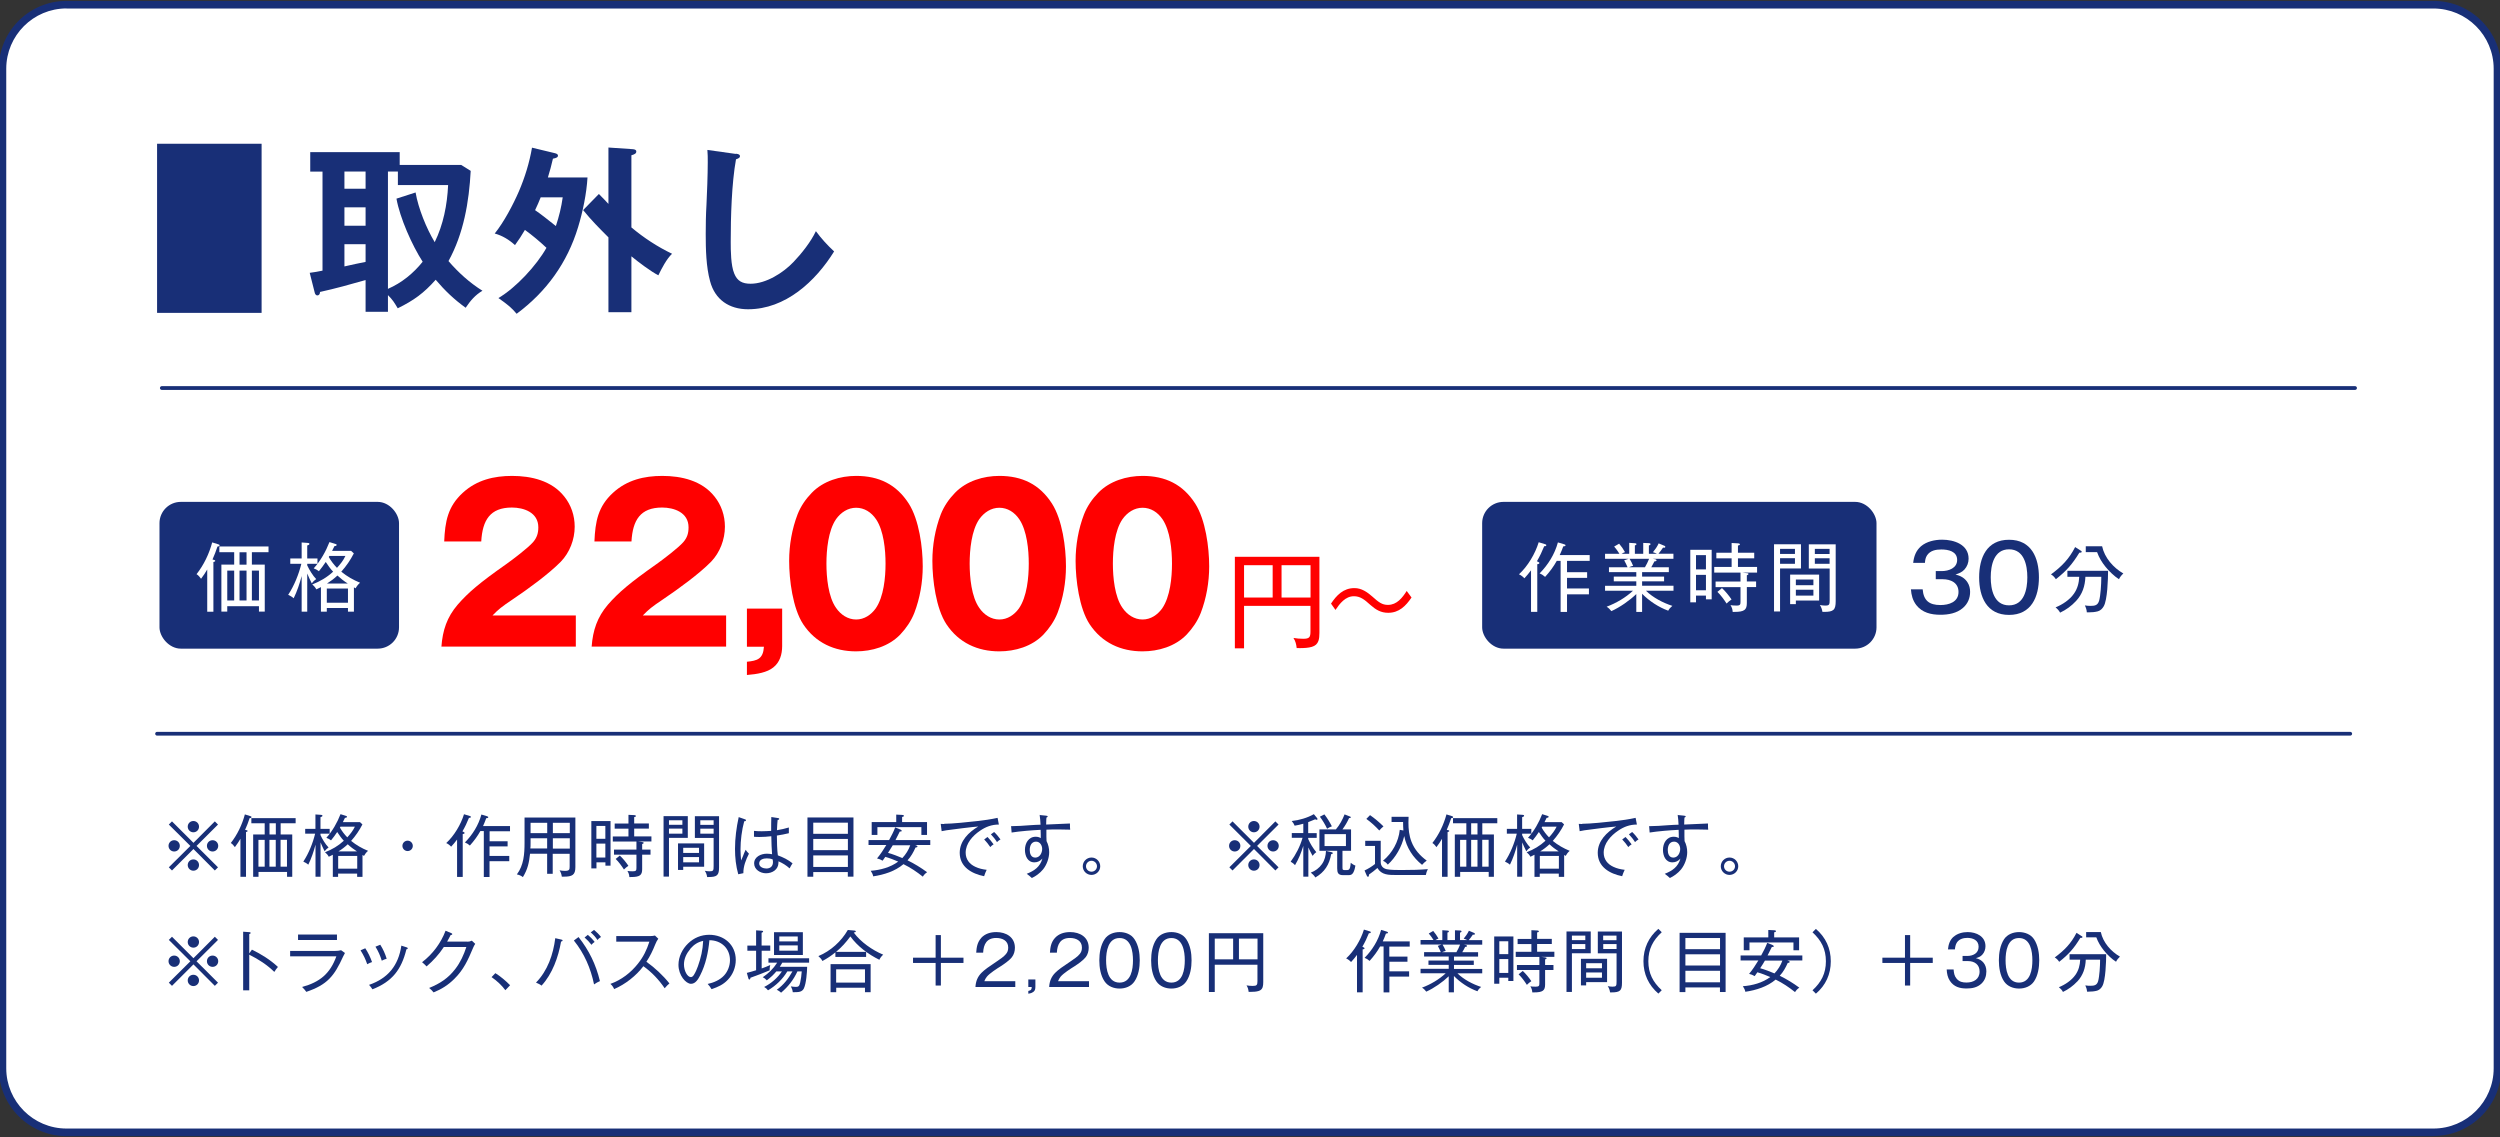 <?xml version="1.0" encoding="UTF-8"?>
<svg id="_レイヤー_1" data-name="レイヤー 1" xmlns="http://www.w3.org/2000/svg" version="1.1" viewBox="0 0 332 151">
  <rect x="0" y="0" width="332" height="151" fill="#333333" stroke="none"/>
  <defs>
    <style>
      .cls-1 {
        fill: none;
        stroke: #182f77;
        stroke-linecap: round;
        stroke-linejoin: round;
        stroke-width: .5px;
      }

      .cls-2 {
        fill: #182f77;
      }

      .cls-2, .cls-3, .cls-4 {
        stroke-width: 0px;
      }

      .cls-3 {
        fill: red;
      }

      .cls-4 {
        fill: #fff;
      }
    </style>
  </defs>
  <rect class="cls-4" x=".33" y=".62" width="331.33" height="149.75" rx="8.5" ry="8.5"/>
  <path class="cls-2" d="M323.16,150.88H8.84c-4.96,0-9-4.04-9-9V9.13C-.17,4.16,3.87.12,8.84.12h314.33c4.96,0,9,4.04,9,9v132.74c0,4.96-4.04,9-9,9ZM8.84,1.12C4.42,1.12.83,4.71.83,9.13v132.74c0,4.41,3.59,8,8,8h314.33c4.41,0,8-3.59,8-8V9.13c0-4.41-3.59-8-8-8H8.84Z"/>
  <line class="cls-1" x1="20.86" y1="97.44" x2="312.11" y2="97.44"/>
  <g>
    <path class="cls-2" d="M23.13,128.4c-.41,0-.75-.33-.75-.75s.33-.75.75-.75.75.33.75.75-.33.75-.75.75ZM28.53,130.92l-2.84-2.85-2.85,2.85-.42-.42,2.86-2.84-2.86-2.84.42-.42,2.85,2.85,2.84-2.85.42.42-2.85,2.84,2.85,2.84-.42.42ZM25.68,125.85c-.41,0-.75-.33-.75-.75s.33-.75.75-.75.75.33.75.75-.33.75-.75.75ZM25.68,130.95c-.41,0-.75-.33-.75-.75s.33-.75.75-.75.75.33.75.75-.33.75-.75.75ZM28.23,128.4c-.41,0-.75-.33-.75-.75s.33-.75.75-.75.75.33.75.75-.33.75-.75.75Z"/>
    <path class="cls-2" d="M33.45,126.11c1.24.6,2.44,1.35,3.46,2.3-.18.2-.34.42-.48.66-.97-.95-2.12-1.69-3.33-2.29v4.74h-.81v-7.79l.82.06c.09,0,.17.02.17.11,0,.08-.06.11-.18.14v2.57l.35-.49Z"/>
    <path class="cls-2" d="M44.54,126.28c.25,0,.5-.02.76-.09l.51.37c-.11.19-.15.27-.24.46-1.19,2.62-2.11,3.75-4.89,4.7-.17-.23-.3-.39-.56-.65,2.34-.64,3.72-1.76,4.55-4.07h-6.14v-.72h6.01ZM44.75,124.11v.72h-5.17v-.72h5.17Z"/>
    <path class="cls-2" d="M49.41,127.76c-.23.07-.43.17-.64.29-.27-.76-.47-1.16-.89-1.85l.63-.27c.36.54.69,1.22.9,1.84ZM53.99,125.8c.12.04.16.08.16.13,0,.09-.08.12-.18.14-.66,2.69-1.89,4.29-4.51,5.31-.15-.23-.26-.38-.45-.59,2.52-.87,3.9-2.57,4.29-5.21l.69.22ZM51.35,127.32c-.21.06-.44.14-.65.26-.21-.68-.46-1.25-.84-1.86l.64-.26c.38.6.64,1.18.85,1.86Z"/>
    <path class="cls-2" d="M62.06,125.06c.23,0,.39-.04.6-.14l.45.42c-.12.19-.19.31-.29.55-.67,1.58-1.23,2.87-2.49,4.11-.8.8-1.7,1.37-2.75,1.79-.17-.23-.37-.4-.59-.59,1.43-.58,2.53-1.29,3.47-2.52.68-.88,1.13-1.87,1.47-2.92h-2.99c-.63.97-1.42,1.83-2.29,2.58-.26-.27-.39-.39-.6-.56,1.39-1.05,2.51-2.55,3.12-4.18l.76.32c.06.03.13.06.13.13,0,.09-.12.12-.22.13-.14.29-.3.58-.46.86h2.69Z"/>
    <path class="cls-2" d="M65.79,129.24c.61.37,1.39,1.02,1.95,1.6l-.63.66c-.52-.7-1.11-1.23-1.83-1.74l.5-.52Z"/>
    <path class="cls-2" d="M74.53,124.77c.09.02.18.04.18.13s-.12.13-.2.14c-.36,2.06-1.15,4.29-2.59,5.85-.2-.16-.49-.3-.74-.4,1.55-1.58,2.29-3.74,2.56-5.9l.79.18ZM79.67,130.29c-.28.12-.53.26-.78.44-.45-2.16-1.29-4.1-2.68-5.83l.62-.46c1.4,1.77,2.31,3.65,2.84,5.85ZM78.06,124.14c.29.24.68.64.91.95-.16.1-.31.23-.42.38-.27-.35-.58-.68-.92-.97l.43-.35ZM79.82,124.43c-.18.1-.34.23-.48.4-.24-.38-.55-.71-.89-1.01l.44-.33c.33.27.67.6.93.95Z"/>
    <path class="cls-2" d="M88.9,130.6c-.2.17-.4.36-.63.64-.78-1.14-1.69-2.11-2.83-2.93-.96,1.28-2.41,2.41-3.88,3.04-.14-.3-.25-.47-.5-.69,1.46-.52,2.72-1.49,3.67-2.7.73-.92,1.15-1.8,1.51-2.91h-4.4v-.74h4.53c.15,0,.47-.02.61-.07l.44.42c-.17.23-.29.48-.4.75-.32.8-.69,1.59-1.18,2.31,1.09.77,2.23,1.83,3.05,2.87Z"/>
    <path class="cls-2" d="M93.97,130.67c.8-.17,1.63-.52,2.19-1.13.5-.54.78-1.31.78-2.03,0-1.56-1.16-2.65-2.73-2.65-.15,1.61-.49,3.22-1.23,4.67-.24.47-.6,1.12-1.21,1.12-.69,0-1.67-1.13-1.67-2.52,0-1.07.52-2.11,1.28-2.84.77-.75,1.74-1.15,2.81-1.15,1.96,0,3.52,1.32,3.52,3.34,0,.98-.38,1.93-1.05,2.63-.62.66-1.33.97-2.17,1.25-.15-.26-.31-.48-.51-.69ZM91.68,126.01c-.5.59-.85,1.29-.85,2.07,0,.84.45,1.68.92,1.68.18,0,.32-.16.41-.31.22-.35.38-.74.52-1.12.4-1.11.65-2.2.7-3.38-.71.15-1.23.5-1.7,1.04Z"/>
    <path class="cls-2" d="M102.29,125.58v.68h-1.14v2.35c.39-.14.77-.28,1.14-.46-.05.18-.08.39-.08.57,0,.05,0,.08,0,.14-.85.35-1.69.69-2.56.99,0,.12-.03.23-.14.23-.09,0-.12-.13-.14-.2l-.19-.68c.41-.1.84-.23,1.23-.35v-2.59h-1.16v-.68h1.16v-2.03l.74.05c.1,0,.19.02.19.11,0,.07-.04.1-.2.16v1.7h1.14ZM101.99,131.51c-.16-.21-.29-.31-.51-.44.93-.47,1.78-1.2,2.36-2.07h-.74c-.37.45-.81.85-1.27,1.19-.16-.18-.32-.31-.54-.41.81-.56,1.38-1.1,1.92-1.94h-1.16v-.58h5.4v.58h-3.56c-.12.21-.2.34-.33.55h3.63c-.02.77-.12,2.19-.43,2.86-.23.49-.72.51-1.2.51-.14,0-.19,0-.28,0-.03-.29-.12-.51-.25-.77.19.04.49.07.68.07.3,0,.45-.09.55-.56.11-.5.18-1,.21-1.5h-.57c-.52,1.13-1.23,2.03-2.17,2.83-.15-.15-.35-.28-.57-.39.89-.63,1.56-1.49,2.08-2.44h-.68c-.63,1.04-1.51,1.89-2.56,2.51ZM106.62,126.82h-3.83v-3.02h3.83v3.02ZM105.94,124.36h-2.45v.66h2.45v-.66ZM103.49,125.55v.7h2.45v-.7h-2.45Z"/>
    <path class="cls-2" d="M115.02,126.4v.68h-4.08v-.61c-.55.46-1.09.81-1.72,1.15-.15-.28-.3-.43-.54-.65,1.63-.68,3.03-1.94,3.91-3.47l.89.08c.08,0,.17.05.17.12,0,.07-.08.1-.27.15.92,1.25,2.48,2.34,3.91,2.93-.21.19-.4.41-.51.68-1.48-.73-2.88-1.77-3.85-3.1-.59.8-1.14,1.41-1.9,2.05h4ZM111.05,131.17v.59h-.75v-3.72h5.32v3.72h-.75v-.59h-3.83ZM114.87,128.73h-3.83v1.76h3.83v-1.76Z"/>
    <path class="cls-2" d="M124.95,124.18v3h3v.7h-3v3h-.7v-3h-3v-.7h3v-3h.7Z"/>
    <path class="cls-2" d="M130.28,124.58c.53-.59,1.26-.8,2.04-.8,1.29,0,2.46.67,2.46,2.08,0,.44-.12.88-.39,1.24-.31.42-1.03.92-1.48,1.21-.53.33-1.47.93-1.85,1.39-.15.19-.26.38-.34.6h4.11v.77h-5.29c.04-.74.28-1.36.81-1.89.41-.41.95-.79,2.06-1.53.35-.23.92-.62,1.18-.95.21-.25.3-.5.3-.87,0-.92-.79-1.27-1.59-1.27-1.25,0-1.68.82-1.74,1.95h-.92c.05-.73.15-1.37.66-1.94Z"/>
    <path class="cls-2" d="M137.5,131.06c0,.16-.02.35-.11.49-.18.27-.53.38-.83.41v-.36c.42-.08.45-.27.45-.53h-.45v-1h.94v.99Z"/>
    <path class="cls-2" d="M140.08,124.58c.53-.59,1.26-.8,2.04-.8,1.29,0,2.46.67,2.46,2.08,0,.44-.12.88-.39,1.24-.32.42-1.03.92-1.48,1.21-.53.33-1.47.93-1.86,1.39-.15.19-.26.38-.34.6h4.11v.77h-5.29c.04-.74.28-1.36.81-1.89.41-.41.95-.79,2.06-1.53.35-.23.92-.62,1.18-.95.21-.25.3-.5.3-.87,0-.92-.79-1.27-1.59-1.27-1.25,0-1.68.82-1.74,1.95h-.92c.05-.73.15-1.37.66-1.94Z"/>
    <path class="cls-2" d="M150.66,124.73c.54.81.7,1.85.7,2.8s-.16,2.01-.7,2.8c-.44.66-1.21.95-1.98.95s-1.54-.29-1.99-.95c-.54-.78-.7-1.86-.7-2.8s.16-1.99.7-2.8c.43-.66,1.22-.95,1.99-.95s1.55.29,1.98.95ZM146.89,127.53c0,1.18.25,2.96,1.79,2.96s1.78-1.78,1.78-2.96-.25-2.96-1.78-2.96-1.79,1.77-1.79,2.96Z"/>
    <path class="cls-2" d="M157.54,124.73c.54.81.7,1.85.7,2.8s-.16,2.01-.7,2.8c-.44.66-1.21.95-1.98.95s-1.54-.29-1.99-.95c-.54-.78-.7-1.86-.7-2.8s.16-1.99.7-2.8c.43-.66,1.22-.95,1.99-.95s1.55.29,1.98.95ZM153.77,127.53c0,1.18.25,2.96,1.79,2.96s1.78-1.78,1.78-2.96-.25-2.96-1.78-2.96-1.79,1.77-1.79,2.96Z"/>
    <path class="cls-2" d="M161.32,128.11v3.63h-.78v-7.81h7.22v6.49c0,.27-.02.49-.08.68-.1.28-.27.42-.56.51-.29.09-.69.11-1.03.11-.09,0-.18,0-.27,0-.04-.33-.1-.58-.28-.86.23.04.59.07.83.07.53,0,.62-.13.62-.63v-2.18h-5.67ZM163.76,124.65h-2.44v2.75h2.44v-2.75ZM167,127.4v-2.75h-2.47v2.75h2.47Z"/>
    <path class="cls-2" d="M181.02,125.78c.12.05.19.1.19.16,0,.11-.17.13-.25.14v5.7h-.75v-4.97c-.24.33-.51.65-.79.95-.17-.19-.41-.38-.65-.48,1.06-.98,1.94-2.46,2.36-3.83l.79.24c.05.02.12.04.12.11,0,.11-.08.13-.25.13-.27.67-.51,1.18-.87,1.8l.11.04ZM184.51,127.04h2.4v.68h-2.4v1.27h2.62v.7h-2.62v2.1h-.77v-6.1h-.46c-.39.7-.85,1.31-1.4,1.92-.2-.18-.4-.31-.66-.41,1.03-1.05,1.8-2.29,2.19-3.71l.73.22c.14.04.18.08.18.14,0,.1-.11.12-.27.13-.12.35-.26.69-.42,1.04h3.58v.69h-2.71v1.36Z"/>
    <path class="cls-2" d="M196.7,131.06c-.23.19-.35.31-.5.58-1.14-.41-2.28-1.16-3.12-2.03v2.17h-.69v-2.13c-.81.78-1.96,1.58-2.98,2.04-.17-.22-.33-.39-.57-.53,1.13-.42,2.26-1.08,3.15-1.91h-3.34v-.59h3.74v-.53h-2.69v-.57h2.69v-.53h-3.27v-.59h2.22c-.1-.25-.27-.58-.4-.83l.52-.18h-2.81v-.6h1.72c-.19-.31-.39-.58-.63-.86l.59-.34c.27.32.5.65.7,1.01-.14.05-.28.12-.4.2h.91v-1.31l.68.05c.1,0,.19.02.19.12,0,.09-.1.13-.19.14v1h1v-1.3l.67.03c.07,0,.2.02.2.12,0,.06-.05.11-.2.17v.98h.96c-.15-.08-.31-.14-.47-.19.27-.33.5-.65.69-1.05l.73.31s.07.06.07.11-.04.11-.13.11c-.04,0-.11,0-.14-.02-.21.31-.32.46-.55.74h1.79v.6h-2.47l.26.04c.06,0,.19.05.19.14,0,.11-.18.12-.25.12-.1.21-.25.49-.38.7h2.1v.59h-3.2v.53h2.63v.57h-2.63v.53h3.75v.59h-3.29c.85.83,2.04,1.45,3.16,1.81ZM192,126.28c-.17.04-.32.09-.49.17h1.9c.17-.29.37-.68.49-1.01h-2.33c.14.23.33.59.42.84Z"/>
    <path class="cls-2" d="M200.98,124.36v5.92h-.68v-.44h-1.19v.8h-.68v-6.28h2.56ZM200.3,125h-1.19v1.71h1.19v-1.71ZM199.11,127.36v1.85h1.19v-1.85h-1.19ZM205.2,127.15c.1,0,.19.04.19.11,0,.06-.09.12-.2.15v.74h1.11v.67h-1.11v1.91c0,.8-.28,1.06-1.49,1.06-.06,0-.13,0-.21,0-.02-.32-.1-.55-.26-.81.13.03.41.05.73.05.45,0,.47-.15.47-.49v-1.72h-2.98v-.67h2.98v-1.07h-3.14v-.68h2.08v-1.03h-1.83v-.68h1.83v-1.16l.8.04c.07,0,.19.04.19.12,0,.08-.07.11-.23.14v.85h1.95v.68h-1.95v1.03h2.29v.68h-1.77l.55.07ZM202.22,128.94c.39.35.86.93,1.14,1.36-.22.14-.4.3-.59.49-.31-.48-.69-1.01-1.1-1.4l.55-.45Z"/>
    <path class="cls-2" d="M211.25,123.7v2.89h-2.5v5.14h-.72v-8.03h3.22ZM210.53,124.25h-1.78v.6h1.78v-.6ZM208.75,125.37v.67h1.78v-.67h-1.78ZM213.42,130.43h-2.78v.43h-.69v-3.53h3.47v3.1ZM212.74,127.91h-2.1v.68h2.1v-.68ZM210.64,129.14v.7h2.1v-.7h-2.1ZM215.4,123.71v6.79c0,1.05-.25,1.29-1.4,1.29h-.18c-.05-.31-.13-.56-.31-.83.21.04.41.07.63.07.51,0,.54-.11.54-.71v-3.72h-2.49v-2.89h3.21ZM214.67,124.25h-1.77v.61h1.77v-.61ZM212.91,125.37v.66h1.77v-.66h-1.77Z"/>
    <path class="cls-2" d="M220.68,123.8c-1.17,1.07-1.78,2.25-1.78,3.85s.61,2.78,1.78,3.85l-.45.45c-1.3-1.12-1.98-2.59-1.98-4.3s.68-3.19,1.98-4.3l.45.45Z"/>
    <path class="cls-2" d="M223.82,131.13v.62h-.77v-7.87h6.11v7.86h-.75v-.61h-4.6ZM228.42,124.57h-4.6v1.48h4.6v-1.48ZM228.42,126.73h-4.6v1.49h4.6v-1.49ZM228.42,128.92h-4.6v1.53h4.6v-1.53Z"/>
    <path class="cls-2" d="M237.52,127.62c.07.02.15.04.15.12,0,.12-.17.13-.26.14-.27.61-.6,1.21-1.06,1.7.92.45,1.78.98,2.6,1.58-.26.18-.4.32-.57.59-.8-.64-1.65-1.21-2.57-1.66-1.13.95-2.58,1.4-4.03,1.62-.04-.27-.18-.51-.33-.74,1.26-.09,2.62-.45,3.64-1.22-.55-.23-1.13-.47-1.71-.63-.07.11-.23.34-.36.51-.25-.15-.45-.23-.74-.3.46-.55.86-1.17,1.23-1.78h-2.36v-.66h2.73c.3-.54.59-1.11.81-1.68l.71.29s.16.08.16.17c0,.08-.12.1-.26.09-.09.17-.38.75-.57,1.13h4.62v.66h-2.02l.17.04ZM234.84,123.5l.8.04c.08,0,.21.03.21.12,0,.11-.16.14-.24.15v.68h3.31v1.71h-.75v-1.04h-5.84v1.04h-.76v-1.71h3.26v-.99ZM234.38,127.57c-.2.34-.4.68-.63,1.01.63.17,1.29.44,1.9.69.47-.5.82-1.06,1.05-1.7h-2.32Z"/>
    <path class="cls-2" d="M240.7,131.51c1.17-1.07,1.78-2.25,1.78-3.85s-.61-2.78-1.78-3.85l.45-.45c1.31,1.12,1.98,2.59,1.98,4.3s-.67,3.19-1.98,4.3l-.45-.45Z"/>
    <path class="cls-2" d="M253.67,124.18v3h3v.7h-3v3h-.69v-3h-3v-.7h3v-3h.69Z"/>
    <path class="cls-2" d="M259.44,124.41c.49-.45,1.21-.63,1.87-.63,1.15,0,2.36.57,2.36,1.87,0,.41-.14.83-.42,1.13-.24.27-.52.37-.86.46.88.21,1.4.84,1.4,1.76,0,.62-.2,1.2-.66,1.63-.55.51-1.24.64-1.97.64-.91,0-1.68-.22-2.21-1.01-.31-.46-.4-.98-.43-1.52h.92c.04.49.09.86.41,1.24.36.41.78.5,1.3.5.93,0,1.74-.43,1.74-1.46,0-.94-.68-1.39-1.56-1.39h-.7v-.68h.61c.76,0,1.52-.34,1.52-1.22s-.76-1.18-1.5-1.18c-.52,0-1.07.15-1.38.61-.18.27-.23.59-.27.92h-.92c.06-.64.24-1.23.74-1.68Z"/>
    <path class="cls-2" d="M270.12,124.73c.53.81.69,1.85.69,2.8s-.16,2.01-.69,2.8c-.45.66-1.22.95-1.99.95s-1.54-.29-1.99-.95c-.53-.78-.69-1.86-.69-2.8s.16-1.99.69-2.8c.44-.66,1.23-.95,1.99-.95s1.55.29,1.99.95ZM266.34,127.53c0,1.18.24,2.96,1.78,2.96s1.78-1.78,1.78-2.96-.24-2.96-1.78-2.96-1.78,1.77-1.78,2.96Z"/>
    <path class="cls-2" d="M276.47,124.32c.06.04.08.08.08.12,0,.09-.09.11-.16.11-.04,0-.06,0-.12,0-.84,1.38-1.54,2.18-2.81,3.18-.16-.24-.33-.43-.59-.58,1.28-.95,2.16-1.84,2.89-3.27l.7.45ZM275.86,130.34c-.54.58-1.19,1.05-1.9,1.39-.12-.25-.32-.45-.54-.63.82-.33,1.68-.9,2.2-1.64.42-.6.6-1.29.63-2.02h-1.41v-.72h4.86c0,.95-.07,3.49-.52,4.25-.15.27-.39.5-.69.59-.35.1-.76.13-1.12.13h-.21c-.02-.31-.1-.55-.23-.83.22.04.45.05.68.05.51,0,.86-.07,1.02-.61.18-.63.26-2.03.26-2.72v-.14h-1.9c-.04,1.11-.36,2.08-1.12,2.9ZM278.99,123.78c.29,1.38,1.34,2.57,2.54,3.26-.23.22-.39.41-.52.68-.56-.35-1.19-.96-1.6-1.48-.43-.53-.78-1.11-1.02-1.76h-1.35v-.7h1.95Z"/>
  </g>
  <g>
    <path class="cls-2" d="M23.13,113.08c-.41,0-.75-.33-.75-.75s.33-.75.75-.75.75.33.75.75-.33.75-.75.75ZM28.53,115.6l-2.84-2.85-2.85,2.85-.42-.42,2.86-2.84-2.86-2.84.42-.42,2.85,2.85,2.84-2.85.42.42-2.85,2.84,2.85,2.84-.42.42ZM25.68,110.53c-.41,0-.75-.33-.75-.75s.33-.75.75-.75.75.33.75.75-.33.75-.75.75ZM25.68,115.63c-.41,0-.75-.33-.75-.75s.33-.75.75-.75.75.33.75.75-.33.75-.75.75ZM28.23,113.08c-.41,0-.75-.33-.75-.75s.33-.75.75-.75.75.33.75.75-.33.75-.75.75Z"/>
    <path class="cls-2" d="M32.69,110.23c.16.04.19.06.19.13,0,.06-.06.09-.21.14v5.94h-.74v-5.05c-.23.39-.47.76-.74,1.11-.14-.2-.33-.43-.54-.55.87-1.1,1.51-2.45,1.87-3.8l.72.23c.12.04.16.06.16.13,0,.12-.14.13-.25.14-.18.54-.36,1.03-.6,1.55l.13.04ZM34.32,116.44h-.7v-5.62h1.53v-1.49h-1.77v-.68h5.88v.68h-1.99v1.49h1.54v5.62h-.69v-.65h-3.79v.65ZM35.15,111.53h-.83v3.56h.83v-3.56ZM35.79,110.82h.84v-1.49h-.84v1.49ZM36.62,111.53h-.84v3.56h.84v-3.56ZM38.11,115.09v-3.56h-.85v3.56h.85Z"/>
    <path class="cls-2" d="M43.64,112.54c-.23.16-.36.29-.53.51-.22-.46-.38-.78-.54-1.18v4.56h-.67v-4.26c-.24.91-.54,1.81-.96,2.66-.18-.17-.44-.31-.66-.41.71-1.07,1.27-2.46,1.57-3.71h-1.32v-.64h1.36v-1.91l.73.05c.11,0,.2.03.2.12,0,.1-.1.14-.26.19v1.55h1.22v.64h-1.22v.19c.22.5.68,1.26,1.07,1.64ZM43.66,113.77c-.13-.24-.29-.42-.5-.59.96-.38,1.75-.84,2.5-1.53-.31-.31-.61-.76-.88-1.16-.25.39-.53.75-.82,1.11-.19-.15-.4-.26-.62-.34.82-.91,1.45-2.03,1.88-3.14l.7.22c.09.03.16.05.16.13,0,.12-.18.13-.27.14-.08.18-.18.38-.28.57h2.28l.32.3c-.4.79-.91,1.53-1.5,2.19.68.56,1.44.99,2.25,1.32-.24.2-.39.4-.54.67-.05-.04-.12-.08-.2-.12v2.91h-.71v-.44h-2.53v.44h-.7v-2.94c-.1.05-.3.15-.55.27ZM47.44,115.36v-1.69h-2.53v1.69h2.53ZM47.41,113.07c-.44-.28-.86-.6-1.23-.95-.38.36-.8.68-1.24.95h2.48ZM45.14,109.9c.27.48.6.91.98,1.3.39-.43.76-.89,1.01-1.42h-1.92c-.03.05-.05.1-.07.13Z"/>
    <path class="cls-2" d="M54.82,112.33c0,.39-.31.69-.69.69s-.69-.31-.69-.69.31-.69.69-.69.69.31.69.69Z"/>
    <path class="cls-2" d="M61.51,110.46c.12.05.19.1.19.16,0,.11-.17.13-.25.14v5.7h-.75v-4.97c-.24.33-.51.65-.79.95-.17-.19-.41-.38-.65-.48,1.06-.98,1.94-2.46,2.36-3.83l.79.24c.05.02.12.04.12.11,0,.11-.08.13-.25.13-.27.67-.51,1.18-.87,1.8l.11.04ZM65.01,111.72h2.4v.68h-2.4v1.27h2.62v.7h-2.62v2.1h-.76v-6.1h-.46c-.39.7-.85,1.31-1.39,1.92-.2-.18-.4-.31-.66-.41,1.03-1.05,1.8-2.29,2.19-3.71l.73.22c.13.04.18.08.18.14,0,.1-.11.12-.27.13-.13.35-.26.69-.42,1.04h3.58v.69h-2.71v1.36Z"/>
    <path class="cls-2" d="M73.41,116.04h-.75v-2.66h-2.27c-.13,1.2-.31,2.05-.95,3.1-.25-.2-.49-.29-.8-.36.92-1.22,1.02-2.73,1.02-4.2v-3.35h6.75v6.59c0,1.04-.42,1.26-1.54,1.26-.09,0-.11,0-.26,0-.04-.3-.13-.58-.3-.84.25.04.46.07.71.07.61,0,.63-.18.63-.62v-1.65h-2.25v2.66ZM72.67,111.32h-2.21v.51c0,.47,0,.69-.03.85h2.23v-1.37ZM72.67,109.27h-2.21v1.37h2.21v-1.37ZM75.67,110.64v-1.37h-2.25v1.37h2.25ZM75.67,112.69v-1.37h-2.25v1.37h2.25Z"/>
    <path class="cls-2" d="M81.08,109.04v5.92h-.68v-.44h-1.19v.8h-.68v-6.28h2.56ZM80.39,109.68h-1.19v1.71h1.19v-1.71ZM79.2,112.03v1.85h1.19v-1.85h-1.19ZM85.29,111.83c.1,0,.19.04.19.11,0,.06-.09.12-.2.15v.74h1.11v.67h-1.11v1.91c0,.8-.28,1.06-1.49,1.06-.06,0-.13,0-.21,0-.02-.32-.1-.55-.26-.81.13.03.41.05.73.05.45,0,.47-.15.47-.49v-1.72h-2.98v-.67h2.98v-1.07h-3.14v-.68h2.08v-1.03h-1.83v-.68h1.83v-1.16l.8.04c.07,0,.19.04.19.12,0,.08-.07.11-.23.14v.85h1.95v.68h-1.95v1.03h2.29v.68h-1.77l.55.07ZM82.31,113.62c.39.35.86.93,1.14,1.36-.22.14-.4.3-.59.49-.31-.48-.69-1.01-1.1-1.4l.55-.45Z"/>
    <path class="cls-2" d="M91.34,108.38v2.89h-2.5v5.14h-.72v-8.03h3.22ZM90.62,108.93h-1.78v.6h1.78v-.6ZM88.84,110.04v.67h1.78v-.67h-1.78ZM93.51,115.1h-2.78v.43h-.69v-3.53h3.47v3.1ZM92.83,112.59h-2.1v.68h2.1v-.68ZM90.73,113.82v.7h2.1v-.7h-2.1ZM95.49,108.39v6.79c0,1.05-.25,1.29-1.4,1.29h-.18c-.05-.31-.13-.56-.31-.83.21.04.41.07.63.07.51,0,.54-.11.54-.71v-3.72h-2.49v-2.89h3.21ZM94.77,108.93h-1.77v.61h1.77v-.61ZM93,110.05v.66h1.77v-.66h-1.77Z"/>
    <path class="cls-2" d="M98.95,108.81c.1.04.12.06.12.13,0,.1-.16.13-.24.13-.32,1.17-.49,2.55-.49,3.75,0,.49.04.97.08,1.45.07-.15.15-.33.22-.51.12-.32.26-.66.38-.91.13.19.27.35.44.52-.4.78-.76,1.7-.74,2.59l-.68.14c-.31-1.11-.43-2.21-.43-3.37,0-1.42.19-2.84.49-4.22l.85.3ZM102.43,108.5l.91.14c.06,0,.14.04.14.11,0,.09-.07.12-.21.14-.04.4-.06.69-.09,1.36.56-.09,1.04-.2,1.58-.36v.76c-.52.13-1.05.23-1.59.31,0,.67.03,2.01.13,2.63.7.26,1.37.58,1.95,1.06-.12.17-.21.33-.39.67-.45-.41-.93-.7-1.48-.94,0,.1,0,.13,0,.17,0,.92-.8,1.42-1.66,1.42-.75,0-1.57-.49-1.57-1.31,0-.89.92-1.29,1.69-1.29.24,0,.45.03.69.07-.06-.73-.08-1.47-.1-2.39-.52.06-1.04.1-1.56.1-.24,0-.48,0-.74-.03v-.78c.34.04.69.05,1.03.05.38,0,.86-.03,1.25-.05,0-.61,0-1.26.02-1.85ZM101.84,113.99c-.43,0-1.02.14-1.02.68,0,.47.55.67.95.67.53,0,.88-.3.88-.85,0-.13-.02-.23-.04-.36-.24-.1-.5-.14-.77-.14Z"/>
    <path class="cls-2" d="M108,115.81v.62h-.77v-7.87h6.11v7.86h-.75v-.61h-4.6ZM112.6,109.25h-4.6v1.48h4.6v-1.48ZM112.6,111.41h-4.6v1.49h4.6v-1.49ZM112.6,113.6h-4.6v1.53h4.6v-1.53Z"/>
    <path class="cls-2" d="M121.69,112.29c.07.02.15.04.15.12,0,.12-.17.13-.26.14-.27.61-.6,1.21-1.06,1.7.92.45,1.78.98,2.6,1.58-.26.18-.4.32-.57.59-.8-.64-1.65-1.21-2.57-1.66-1.12.95-2.58,1.4-4.02,1.62-.04-.27-.18-.51-.33-.74,1.26-.09,2.62-.45,3.65-1.22-.55-.23-1.13-.47-1.71-.63-.07.11-.23.34-.36.51-.25-.15-.45-.23-.74-.3.46-.55.86-1.17,1.23-1.78h-2.36v-.66h2.73c.3-.54.6-1.11.81-1.68l.71.29s.16.08.16.17c0,.08-.12.1-.26.09-.09.17-.38.75-.57,1.13h4.62v.66h-2.02l.17.04ZM119.02,108.18l.8.04c.08,0,.22.03.22.12,0,.11-.16.14-.24.15v.68h3.31v1.71h-.75v-1.04h-5.84v1.04h-.76v-1.71h3.26v-.99ZM118.56,112.25c-.2.34-.41.68-.63,1.01.63.17,1.3.44,1.9.69.47-.5.82-1.06,1.05-1.7h-2.32Z"/>
    <path class="cls-2" d="M125.37,109.4c1.02,0,3.29-.23,4.38-.36.91-.1,1.83-.23,2.73-.43l.17.89c-.94,0-1.73.29-2.5.82-.96.65-1.91,1.68-1.91,2.92,0,.87.5,1.51,1.28,1.87.48.23.98.34,1.51.4-.14.29-.24.53-.34.85-1.64-.33-3.24-1.22-3.24-3.11,0-1.58,1.2-2.74,2.46-3.49-.58.03-3.54.4-4.21.5-.19.03-.44.07-.65.12l-.12-.97c.12,0,.32.02.46.02ZM131.95,112.13c-.17.09-.31.22-.44.36-.24-.36-.51-.7-.81-1.01l.44-.33c.26.27.59.66.81.98ZM132.86,111.48c-.18.09-.31.21-.46.35-.24-.39-.5-.7-.81-1.03l.43-.31c.27.24.63.68.84.98Z"/>
    <path class="cls-2" d="M138.02,108.23l.89.09c.15.02.22.04.22.11s-.1.12-.16.14c-.02.13-.03.34-.04.93,1.37-.05,2.41-.1,3.16-.14,0,.06,0,.14,0,.2,0,.21,0,.41.03.62-.51-.02-1.04-.03-1.56-.03s-1.09,0-1.6.03c0,.44,0,.68,0,.9,0,.15,0,.26.02.62.23.43.35.97.35,1.47,0,.78-.32,1.67-.81,2.28-.42.52-1,.92-1.49,1.15-.13-.13-.38-.33-.68-.56,1.03-.41,1.76-.92,2.08-2.02-.29.31-.62.5-1.06.5-.92,0-1.26-.87-1.26-1.66,0-.87.47-1.74,1.43-1.74.25,0,.45.05.67.18,0-.14,0-.87-.02-1.1-1.07.05-2.81.19-3.85.36l-.07-.85h.2c.51,0,1.5-.05,2.44-.13.33-.03.96-.05,1.27-.06-.03-.51-.05-.91-.12-1.31ZM136.75,112.87c0,.48.16,1.02.74,1.02s.91-.61.91-1.15c0-.47-.29-.97-.81-.97-.63,0-.84.57-.84,1.11Z"/>
    <path class="cls-2" d="M146.11,115.04c0,.64-.53,1.15-1.16,1.15s-1.16-.51-1.16-1.15.52-1.16,1.16-1.16,1.16.52,1.16,1.16ZM144.22,115.04c0,.4.32.72.73.72s.73-.32.73-.72-.33-.73-.73-.73-.73.32-.73.73Z"/>
    <path class="cls-2" d="M163.97,113.08c-.41,0-.75-.33-.75-.75s.33-.75.75-.75.75.33.75.75-.33.75-.75.75ZM169.37,115.6l-2.84-2.85-2.85,2.85-.42-.42,2.85-2.84-2.85-2.84.42-.42,2.85,2.85,2.84-2.85.42.42-2.85,2.84,2.85,2.84-.42.42ZM166.52,110.53c-.41,0-.75-.33-.75-.75s.33-.75.75-.75.75.33.75.75-.33.75-.75.75ZM166.52,115.63c-.41,0-.75-.33-.75-.75s.33-.75.75-.75.75.33.75.75-.33.75-.75.75ZM169.07,113.08c-.41,0-.75-.33-.75-.75s.33-.75.75-.75.75.33.75.75-.33.75-.75.75Z"/>
    <path class="cls-2" d="M174.82,113.15c-.19.13-.38.32-.51.51-.2-.37-.43-.82-.56-1.12v3.88h-.67v-4.09c-.28.91-.61,1.74-1.1,2.56-.14-.17-.32-.3-.58-.46.7-.95,1.25-2.03,1.58-3.17h-1.43v-.63h1.53v-1.24c-.38.11-.76.2-1.15.26-.12-.27-.19-.39-.39-.62.98-.1,2.09-.42,2.94-.91l.44.53s.05.09.05.13c0,.05-.07.09-.12.09s-.12-.03-.19-.07c-.31.13-.61.26-.93.38v1.46h1.13v.63h-1.13v.15c.27.62.64,1.22,1.07,1.74ZM174.08,115.88c.59-.22,1.11-.6,1.47-1.12.38-.54.51-1.12.54-1.76l.78.18c.07.02.12.05.12.12,0,.08-.07.12-.21.13-.24,1.38-.87,2.39-2.1,3.1-.17-.27-.35-.44-.6-.64ZM179.42,110.14v2.85h-1.14v2.16c0,.39.02.4.47.4.2,0,.3,0,.4-.09.12-.11.18-.33.23-.88.19.15.39.29.62.37-.04.29-.14.68-.29.94-.17.29-.35.33-.67.33h-.67c-.67,0-.79-.32-.79-.91v-2.32h-2.36v-2.85h2.19c.5-.59.87-1.28,1.15-1.99l.76.3s.07.04.07.08c0,.1-.13.11-.23.11-.28.6-.49.95-.88,1.5h1.14ZM176.88,109.73c-.29.11-.43.18-.64.33-.25-.55-.6-1.13-.96-1.6l.6-.31c.37.47.72,1.05.99,1.58ZM175.9,112.36h2.84v-1.59h-2.84v1.59Z"/>
    <path class="cls-2" d="M183.36,111.66v2.82c0,.48.27.83.79.95.44.1,1.31.11,1.91.11,1.42,0,2.46-.03,3.56-.12-.13.24-.22.5-.27.78h-3.98c-.96,0-1.91,0-2.45-.93-.36.32-.73.6-1.12.87,0,.19-.04.3-.14.3-.06,0-.13-.11-.16-.17l-.29-.67c.5-.23.96-.52,1.39-.86v-2.4h-1.3v-.68h2.06ZM183.72,109.75c-.2.17-.4.35-.55.54-.54-.58-1.07-1.07-1.72-1.54l.49-.5c.6.41,1.27.98,1.78,1.49ZM184.3,114.82c-.19-.24-.37-.38-.64-.51,1.23-1.02,2.07-2.52,2.23-4.11l.48.09c-.03-.38-.04-.76-.04-1.13h-1.53v-.69h2.26c0,.21-.02.5-.02.76,0,.88.08,1.72.41,2.56.4,1.04,1.13,1.85,2.02,2.5-.22.16-.45.35-.62.56-1.21-.97-2.06-2.28-2.37-3.82-.32,1.4-1.12,2.84-2.19,3.8Z"/>
    <path class="cls-2" d="M192.27,110.23c.16.04.19.06.19.13,0,.06-.06.09-.22.14v5.94h-.74v-5.05c-.22.39-.47.76-.74,1.11-.14-.2-.33-.43-.54-.55.87-1.1,1.51-2.45,1.87-3.8l.72.23c.13.04.16.06.16.13,0,.12-.13.13-.25.14-.18.54-.36,1.03-.59,1.55l.13.04ZM193.9,116.44h-.7v-5.62h1.53v-1.49h-1.77v-.68h5.88v.68h-1.99v1.49h1.54v5.62h-.69v-.65h-3.79v.65ZM194.73,111.53h-.83v3.56h.83v-3.56ZM195.37,110.82h.84v-1.49h-.84v1.49ZM196.21,111.53h-.84v3.56h.84v-3.56ZM197.69,115.09v-3.56h-.85v3.56h.85Z"/>
    <path class="cls-2" d="M203.22,112.54c-.23.16-.36.29-.53.51-.22-.46-.38-.78-.54-1.18v4.56h-.67v-4.26c-.24.91-.54,1.81-.96,2.66-.18-.17-.44-.31-.66-.41.71-1.07,1.27-2.46,1.57-3.71h-1.32v-.64h1.36v-1.91l.73.05c.11,0,.2.03.2.12,0,.1-.1.14-.26.19v1.55h1.22v.64h-1.22v.19c.22.5.68,1.26,1.07,1.64ZM203.24,113.77c-.13-.24-.29-.42-.5-.59.96-.38,1.75-.84,2.5-1.53-.31-.31-.61-.76-.88-1.16-.25.39-.53.75-.82,1.11-.19-.15-.4-.26-.62-.34.82-.91,1.45-2.03,1.88-3.14l.7.22c.09.03.16.05.16.13,0,.12-.18.13-.27.14-.08.18-.18.38-.28.57h2.28l.32.3c-.4.79-.91,1.53-1.5,2.19.68.56,1.44.99,2.25,1.32-.24.2-.39.4-.54.67-.05-.04-.12-.08-.2-.12v2.91h-.71v-.44h-2.53v.44h-.7v-2.94c-.1.05-.3.15-.55.27ZM207.02,115.36v-1.69h-2.53v1.69h2.53ZM207,113.07c-.44-.28-.86-.6-1.23-.95-.38.36-.8.68-1.24.95h2.48ZM204.73,109.9c.27.48.6.91.98,1.3.39-.43.76-.89,1.01-1.42h-1.92c-.03.05-.05.1-.07.13Z"/>
    <path class="cls-2" d="M210.1,109.4c1.02,0,3.29-.23,4.38-.36.91-.1,1.83-.23,2.73-.43l.17.89c-.94,0-1.73.29-2.5.82-.96.65-1.91,1.68-1.91,2.92,0,.87.5,1.51,1.28,1.87.48.23.98.34,1.51.4-.14.29-.24.53-.34.85-1.64-.33-3.24-1.22-3.24-3.11,0-1.58,1.2-2.74,2.46-3.49-.58.03-3.54.4-4.21.5-.19.03-.44.07-.65.12l-.12-.97c.12,0,.32.02.46.02ZM216.68,112.13c-.17.09-.31.22-.44.36-.24-.36-.51-.7-.81-1.01l.44-.33c.26.27.59.66.81.98ZM217.59,111.48c-.18.09-.31.21-.46.35-.24-.39-.5-.7-.81-1.03l.43-.31c.27.24.63.68.84.98Z"/>
    <path class="cls-2" d="M222.75,108.23l.89.09c.15.02.22.04.22.11s-.1.12-.16.14c-.02.13-.03.34-.04.93,1.37-.05,2.41-.1,3.16-.14,0,.06,0,.14,0,.2,0,.21,0,.41.03.62-.51-.02-1.04-.03-1.56-.03s-1.09,0-1.6.03c0,.44,0,.68,0,.9,0,.15,0,.26.02.62.23.43.35.97.35,1.47,0,.78-.32,1.67-.81,2.28-.42.52-1,.92-1.49,1.15-.13-.13-.38-.33-.68-.56,1.03-.41,1.76-.92,2.08-2.02-.29.31-.62.5-1.06.5-.92,0-1.26-.87-1.26-1.66,0-.87.47-1.74,1.43-1.74.25,0,.45.05.67.18,0-.14,0-.87-.02-1.1-1.07.05-2.81.19-3.85.36l-.07-.85h.2c.51,0,1.5-.05,2.44-.13.33-.03.96-.05,1.27-.06-.03-.51-.05-.91-.12-1.31ZM221.48,112.87c0,.48.16,1.02.74,1.02s.91-.61.91-1.15c0-.47-.29-.97-.81-.97-.63,0-.84.57-.84,1.11Z"/>
    <path class="cls-2" d="M230.84,115.04c0,.64-.53,1.15-1.16,1.15s-1.16-.51-1.16-1.15.52-1.16,1.16-1.16,1.16.52,1.16,1.16ZM228.95,115.04c0,.4.32.72.73.72s.73-.32.73-.72-.33-.73-.73-.73-.73.32-.73.73Z"/>
  </g>
  <rect class="cls-2" x="21.18" y="66.65" width="31.81" height="19.49" rx="2.83" ry="2.83"/>
  <g>
    <path class="cls-4" d="M28.37,74.34c.18.05.21.07.21.15,0,.07-.07.1-.24.15v6.6h-.82v-5.61c-.25.43-.52.84-.82,1.23-.16-.22-.37-.48-.6-.61.97-1.22,1.68-2.72,2.08-4.22l.8.25c.14.04.18.07.18.14,0,.13-.15.15-.28.16-.2.6-.4,1.14-.66,1.72l.15.04ZM30.18,81.22h-.78v-6.24h1.7v-1.65h-1.97v-.76h6.53v.76h-2.21v1.65h1.71v6.24h-.77v-.72h-4.21v.72ZM31.1,75.78h-.92v3.96h.92v-3.96ZM31.81,74.99h.93v-1.65h-.93v1.65ZM32.74,75.78h-.93v3.96h.93v-3.96ZM34.39,79.74v-3.96h-.94v3.96h.94Z"/>
    <path class="cls-4" d="M41.99,76.9c-.26.18-.4.32-.59.57-.25-.51-.42-.87-.6-1.31v5.07h-.74v-4.73c-.27,1.01-.6,2.01-1.06,2.95-.2-.19-.49-.35-.73-.46.79-1.19,1.41-2.73,1.75-4.12h-1.47v-.71h1.51v-2.12l.81.06c.12,0,.22.03.22.13,0,.11-.11.16-.29.21v1.72h1.36v.71h-1.36v.21c.25.55.76,1.4,1.19,1.82ZM42.01,78.27c-.14-.27-.32-.47-.55-.65,1.06-.42,1.94-.93,2.78-1.7-.35-.35-.68-.84-.98-1.29-.28.43-.59.83-.91,1.23-.21-.17-.44-.29-.69-.38.91-1.01,1.61-2.25,2.09-3.49l.78.24c.1.03.18.06.18.14,0,.13-.2.15-.3.16-.09.2-.2.42-.31.63h2.53l.36.33c-.45.88-1.01,1.7-1.67,2.43.75.62,1.6,1.1,2.5,1.47-.27.22-.43.44-.6.74-.06-.04-.14-.09-.22-.13v3.23h-.79v-.49h-2.81v.49h-.78v-3.26c-.11.06-.33.17-.61.3ZM46.21,80.04v-1.88h-2.81v1.88h2.81ZM46.18,77.49c-.49-.31-.95-.67-1.37-1.06-.42.4-.89.75-1.38,1.06h2.75ZM43.66,73.97c.3.53.67,1.01,1.09,1.44.44-.48.85-.99,1.12-1.58h-2.13c-.03.06-.06.11-.08.14Z"/>
  </g>
  <rect class="cls-2" x="196.83" y="66.65" width="52.37" height="19.49" rx="2.83" ry="2.83"/>
  <g>
    <path class="cls-4" d="M204.22,74.59c.13.06.21.11.21.18,0,.12-.19.15-.28.16v6.33h-.83v-5.52c-.27.37-.57.72-.88,1.06-.19-.21-.46-.42-.72-.53,1.18-1.09,2.15-2.73,2.62-4.26l.88.27c.06.02.13.05.13.12,0,.12-.09.14-.28.14-.3.74-.57,1.31-.97,2l.12.05ZM208.1,75.99h2.67v.75h-2.67v1.41h2.91v.78h-2.91v2.33h-.85v-6.78h-.51c-.43.78-.94,1.46-1.55,2.13-.22-.2-.45-.35-.73-.46,1.14-1.17,2-2.54,2.43-4.12l.81.24c.15.04.2.09.2.15,0,.11-.12.13-.3.14-.14.39-.29.77-.47,1.15h3.98v.77h-3.01v1.51Z"/>
    <path class="cls-4" d="M222.09,80.46c-.25.21-.39.35-.55.64-1.27-.46-2.53-1.29-3.47-2.25v2.41h-.77v-2.37c-.9.87-2.17,1.75-3.31,2.27-.19-.24-.37-.43-.63-.59,1.26-.47,2.51-1.2,3.5-2.12h-3.71v-.66h4.15v-.59h-2.99v-.63h2.99v-.59h-3.63v-.65h2.47c-.11-.28-.3-.65-.45-.92l.58-.2h-3.12v-.67h1.91c-.21-.35-.43-.64-.7-.96l.66-.38c.3.35.56.72.78,1.12-.16.06-.31.13-.45.22h1.01v-1.45l.75.05c.11,0,.21.02.21.13,0,.1-.11.14-.21.16v1.11h1.11v-1.44l.75.03c.08,0,.22.02.22.13,0,.07-.06.12-.22.19v1.09h1.06c-.17-.09-.34-.16-.52-.21.3-.37.56-.72.76-1.17l.81.34s.08.07.08.12-.05.12-.15.12c-.05,0-.12-.01-.16-.02-.23.34-.36.51-.61.82h1.99v.67h-2.74l.29.05c.07,0,.21.06.21.16,0,.12-.2.13-.28.13-.11.23-.28.54-.42.78h2.33v.65h-3.55v.59h2.92v.63h-2.92v.59h4.17v.66h-3.66c.94.92,2.27,1.61,3.51,2.01ZM216.88,75.14c-.19.04-.36.1-.54.19h2.11c.19-.32.41-.75.55-1.12h-2.59c.15.25.37.65.47.93Z"/>
    <path class="cls-4" d="M227.31,73.01v6.58h-.76v-.49h-1.32v.89h-.76v-6.98h2.84ZM226.55,73.72h-1.32v1.9h1.32v-1.9ZM225.23,76.34v2.05h1.32v-2.05h-1.32ZM231.99,76.11c.11,0,.21.04.21.12,0,.07-.1.13-.22.17v.82h1.23v.74h-1.23v2.12c0,.89-.31,1.18-1.65,1.18-.07,0-.15,0-.23,0-.02-.36-.11-.61-.29-.9.15.03.46.06.81.06.5,0,.52-.17.52-.54v-1.91h-3.31v-.74h3.31v-1.19h-3.49v-.75h2.31v-1.14h-2.03v-.75h2.03v-1.29l.89.05c.08,0,.21.05.21.13,0,.09-.08.12-.26.16v.95h2.16v.75h-2.16v1.14h2.54v.75h-1.96l.61.08ZM228.68,78.1c.43.39.95,1.03,1.27,1.51-.25.16-.45.33-.66.54-.34-.53-.77-1.12-1.22-1.55l.61-.5Z"/>
    <path class="cls-4" d="M239.17,72.28v3.21h-2.78v5.71h-.8v-8.92h3.58ZM238.37,72.89h-1.98v.67h1.98v-.67ZM236.39,74.13v.74h1.98v-.74h-1.98ZM241.58,79.75h-3.09v.48h-.76v-3.92h3.85v3.44ZM240.82,76.96h-2.33v.75h2.33v-.75ZM238.49,78.32v.78h2.33v-.78h-2.33ZM243.78,72.29v7.54c0,1.17-.28,1.43-1.56,1.43h-.2c-.06-.35-.15-.62-.34-.92.23.05.46.08.7.08.57,0,.6-.12.6-.79v-4.13h-2.77v-3.21h3.57ZM242.97,72.89h-1.96v.68h1.96v-.68ZM241.01,74.14v.73h1.96v-.73h-1.96Z"/>
  </g>
  <g>
    <path class="cls-2" d="M257.09,75.84h.79c.91,0,2.03-.4,2.03-1.48,0-1.15-1.18-1.39-2.1-1.39-.72,0-1.46.13-1.9.78-.2.31-.25.62-.28,1h-1.56c.1-.86.36-1.61,1.03-2.2.76-.65,1.85-.88,2.82-.88,1.58,0,3.51.64,3.51,2.52,0,.54-.19,1.04-.55,1.44-.34.37-.73.52-1.19.66.67.18,1.2.44,1.59,1.04.25.38.35.82.35,1.27,0,.83-.31,1.58-.95,2.13-.82.72-1.94.91-3,.91-1.24,0-2.41-.28-3.2-1.29-.48-.64-.65-1.31-.71-2.09h1.56c.12,1.51.89,2.09,2.36,2.09,1.13,0,2.4-.4,2.4-1.74,0-1.22-1.03-1.69-2.1-1.69h-.92v-1.09Z"/>
    <path class="cls-2" d="M270.77,76.67c0,2.6-1.01,4.99-3.97,4.99s-3.97-2.39-3.97-4.99,1-4.99,3.97-4.99,3.97,2.39,3.97,4.99ZM264.37,76.67c0,1.61.42,3.72,2.43,3.72s2.43-2.11,2.43-3.72-.42-3.72-2.43-3.72-2.43,2.11-2.43,3.72Z"/>
    <path class="cls-2" d="M276.36,73.14c.07.05.09.09.09.13,0,.1-.1.12-.18.12-.04,0-.07,0-.13,0-.93,1.53-1.71,2.42-3.12,3.53-.18-.27-.37-.48-.65-.64,1.42-1.05,2.4-2.04,3.21-3.63l.78.5ZM275.69,79.82c-.6.65-1.32,1.17-2.11,1.54-.14-.28-.36-.5-.6-.7.91-.37,1.87-1,2.44-1.82.47-.67.67-1.43.7-2.24h-1.57v-.8h5.4c0,1.06-.08,3.88-.58,4.72-.17.3-.43.56-.77.66-.39.11-.84.14-1.24.14h-.23c-.02-.34-.11-.61-.26-.92.25.04.5.06.76.06.57,0,.95-.08,1.13-.68.2-.7.29-2.26.29-3.02v-.16h-2.11c-.05,1.23-.4,2.31-1.25,3.22ZM279.16,72.54c.32,1.53,1.49,2.85,2.82,3.62-.26.24-.43.45-.58.76-.62-.39-1.32-1.07-1.78-1.64-.48-.59-.87-1.23-1.13-1.96h-1.5v-.78h2.17Z"/>
  </g>
  <g>
    <path class="cls-3" d="M58.62,85.88c.16-2.18.74-3.92,2.15-5.57,1.41-1.62,2.92-2.91,6.44-5.38.88-.62,2.93-2.18,3.59-2.94.5-.59.69-1.18.69-1.96,0-1.99-1.94-2.63-3.51-2.63-2.9,0-3.91,1.68-4.07,4.51h-4.92c.11-2.66.48-4.65,2.47-6.47,1.86-1.71,4.15-2.24,6.54-2.24,2.53,0,5.27.62,6.94,2.74.9,1.12,1.38,2.52,1.38,4,0,1.71-.67,3.44-1.84,4.65-1.62,1.65-4.41,3.67-6.36,4.98-1.57,1.06-1.89,1.32-2.71,2.16h11.06v4.14h-17.87Z"/>
    <path class="cls-3" d="M78.57,85.88c.16-2.18.75-3.92,2.15-5.57,1.41-1.62,2.93-2.91,6.44-5.38.88-.62,2.93-2.18,3.59-2.94.51-.59.69-1.18.69-1.96,0-1.99-1.94-2.63-3.51-2.63-2.9,0-3.91,1.68-4.07,4.51h-4.92c.11-2.66.48-4.65,2.47-6.47,1.86-1.71,4.15-2.24,6.54-2.24,2.53,0,5.27.62,6.94,2.74.9,1.12,1.38,2.52,1.38,4,0,1.71-.67,3.44-1.83,4.65-1.62,1.65-4.42,3.67-6.36,4.98-1.57,1.06-1.89,1.32-2.71,2.16h11.06v4.14h-17.87Z"/>
    <path class="cls-3" d="M99.19,80.82h4.68v4.98c0,1.12-.32,2.16-1.17,2.83-.82.67-2.15.9-3.51,1.01v-1.76c1.38-.14,2.15-.36,2.26-1.99h-2.26v-5.07Z"/>
    <path class="cls-3" d="M120.68,66.87c1.38,2.16,1.86,5.82,1.86,8.34,0,2.1-.37,4.23-1.12,6.19-.43,1.09-1.09,2.04-1.86,2.86-1.54,1.6-3.78,2.24-5.88,2.24-2.85,0-5.37-1.12-7.02-3.61-1.38-2.1-1.86-5.88-1.86-8.4,0-2.1.37-4.23,1.12-6.19.43-1.09,1.09-2.04,1.89-2.86,1.52-1.57,3.78-2.24,5.88-2.24,3.03,0,5.35,1.12,6.99,3.67ZM111.03,68.94c-1.04,1.51-1.28,4.09-1.28,5.91s.24,4.42,1.28,5.88c.61.9,1.57,1.54,2.66,1.54s1.99-.62,2.61-1.48c1.06-1.54,1.3-4.09,1.3-5.94s-.24-4.37-1.25-5.88c-.64-.95-1.57-1.54-2.66-1.54s-2.02.62-2.66,1.51Z"/>
    <path class="cls-3" d="M139.7,66.87c1.38,2.16,1.86,5.82,1.86,8.34,0,2.1-.37,4.23-1.12,6.19-.43,1.09-1.09,2.04-1.86,2.86-1.54,1.6-3.78,2.24-5.88,2.24-2.85,0-5.37-1.12-7.02-3.61-1.38-2.1-1.86-5.88-1.86-8.4,0-2.1.37-4.23,1.12-6.19.43-1.09,1.09-2.04,1.89-2.86,1.52-1.57,3.78-2.24,5.88-2.24,3.03,0,5.35,1.12,6.99,3.67ZM130.05,68.94c-1.04,1.51-1.28,4.09-1.28,5.91s.24,4.42,1.28,5.88c.61.9,1.57,1.54,2.66,1.54s1.99-.62,2.61-1.48c1.06-1.54,1.3-4.09,1.3-5.94s-.24-4.37-1.25-5.88c-.64-.95-1.57-1.54-2.66-1.54s-2.02.62-2.66,1.51Z"/>
    <path class="cls-3" d="M158.72,66.87c1.38,2.16,1.86,5.82,1.86,8.34,0,2.1-.37,4.23-1.12,6.19-.43,1.09-1.09,2.04-1.86,2.86-1.54,1.6-3.78,2.24-5.88,2.24-2.85,0-5.37-1.12-7.02-3.61-1.38-2.1-1.86-5.88-1.86-8.4,0-2.1.37-4.23,1.12-6.19.43-1.09,1.09-2.04,1.89-2.86,1.52-1.57,3.78-2.24,5.88-2.24,3.03,0,5.35,1.12,6.99,3.67ZM149.07,68.94c-1.04,1.51-1.28,4.09-1.28,5.91s.24,4.42,1.28,5.88c.61.9,1.57,1.54,2.66,1.54s1.99-.62,2.61-1.48c1.06-1.54,1.3-4.09,1.3-5.94s-.24-4.37-1.25-5.88c-.64-.95-1.57-1.54-2.66-1.54s-2.02.62-2.66,1.51Z"/>
    <path class="cls-3" d="M165.21,80.45v5.65h-1.22v-12.16h11.23v10.1c0,.42-.03.76-.13,1.06-.15.43-.42.66-.87.8-.45.14-1.08.17-1.6.17-.14,0-.28,0-.42-.01-.06-.52-.15-.9-.43-1.34.36.07.92.11,1.29.11.83,0,.97-.2.97-.98v-3.39h-8.83ZM169.01,75.06h-3.8v4.29h3.8v-4.29ZM174.04,79.35v-4.29h-3.85v4.29h3.85Z"/>
    <path class="cls-3" d="M179.88,78.1c.92,0,1.68.52,2.35,1.11.85.76,1.3,1.12,2.09,1.12,1.18,0,1.92-.95,2.49-1.85l.64.87c-.76,1.12-1.65,2.03-3.1,2.03-.99,0-1.65-.42-2.37-1.05-.83-.76-1.37-1.15-2.19-1.15-1.12,0-1.88.98-2.44,1.82l-.59-.84c.74-1.12,1.65-2.06,3.1-2.06Z"/>
  </g>
  <g>
    <line class="cls-1" x1="21.49" y1="51.53" x2="312.75" y2="51.53"/>
    <rect class="cls-2" x="16.57" y="23.38" width="22.46" height="13.88" transform="translate(-2.52 58.12) rotate(-90)"/>
    <g>
      <path class="cls-2" d="M51.53,41.41h-2.98v-4.22c-2.02.58-4.01,1.13-6.05,1.58,0,.31-.17.46-.34.46-.26,0-.34-.24-.38-.43l-.65-2.57c.58-.07,1.13-.17,1.7-.29v-13.15h-1.63v-2.59h11.88v1.7h8.16l1.27.79c-.22,4.13-.94,8.33-2.95,11.98,1.3,1.51,2.81,2.88,4.51,3.94-.98.58-1.61,1.34-2.23,2.26-1.56-1.13-2.74-2.26-3.98-3.72-1.58,1.78-2.9,2.74-5.04,3.79-.46-.77-.65-1.1-1.3-1.75v2.23ZM45.74,22.78v2.28h2.81v-2.28h-2.81ZM45.74,27.53v2.45h2.81v-2.45h-2.81ZM45.74,32.43v2.95c.72-.17,2.42-.53,2.81-.6v-2.35h-2.81ZM56.13,34.76c-1.42-2.21-3.02-5.81-3.48-8.38l2.54-.82c.36,2.11,1.44,4.78,2.54,6.6,1.15-2.35,1.66-4.97,1.78-7.58h-6.67v-1.8h-1.32v15.58c1.82-.79,3.38-2.06,4.61-3.6Z"/>
      <path class="cls-2" d="M69.71,30.53c-.41.7-.84,1.37-1.32,2.02-.79-.72-1.66-1.25-2.69-1.54,1.22-1.51,2.45-3.84,3.22-5.62.79-1.85,1.39-3.79,1.73-5.78l3.07.74c.19.05.38.14.38.31,0,.24-.26.34-.67.41-.19.84-.41,1.66-.67,2.5h5.26c-.12,2.11-.62,4.54-1.25,6.6-1.42,4.7-4.2,8.57-8.16,11.5-.72-.84-1.1-1.15-2.42-2.09,2.33-1.37,5.06-4.32,6.38-6.67-.89-.84-1.87-1.66-2.86-2.38ZM74.73,26.21h-2.93c-.17.46-.48,1.15-.74,1.7.62.41,1.87,1.39,2.76,2.11.43-1.3.72-2.47.91-3.82ZM89.25,33.7c-.72.67-1.39,1.97-1.82,2.86-.96-.48-2.71-1.8-3.58-2.52v7.42h-3.05v-9.94c-1.22-1.22-2.28-2.28-3.36-3.62l2.09-2.14c.43.43,1.06,1.08,1.27,1.32v-7.49l3.22.22c.24.02.48.07.48.31,0,.26-.22.38-.65.5v9.58c1.66,1.39,3.46,2.57,5.4,3.5Z"/>
      <path class="cls-2" d="M97.72,20.41c.38.05.55.12.55.34,0,.17-.17.29-.53.41-.58,3.22-.7,7.66-.7,10.97,0,1.18.02,3.12.46,4.18.41,1.03,1.1,1.37,2.18,1.37,2.04,0,4.32-1.44,5.69-2.88,1.06-1.1,2.33-2.71,2.98-4.1.74,1.01,1.54,1.87,2.42,2.69-2.47,3.98-6.46,7.68-11.43,7.68-2.5,0-4.39-1.27-5.04-3.72-.53-1.92-.58-4.27-.58-6.26,0-1.18.02-2.62.1-3.91.07-1.46.17-3.98.17-5.64,0-.55,0-1.1-.05-1.63l3.77.53Z"/>
    </g>
  </g>
</svg>